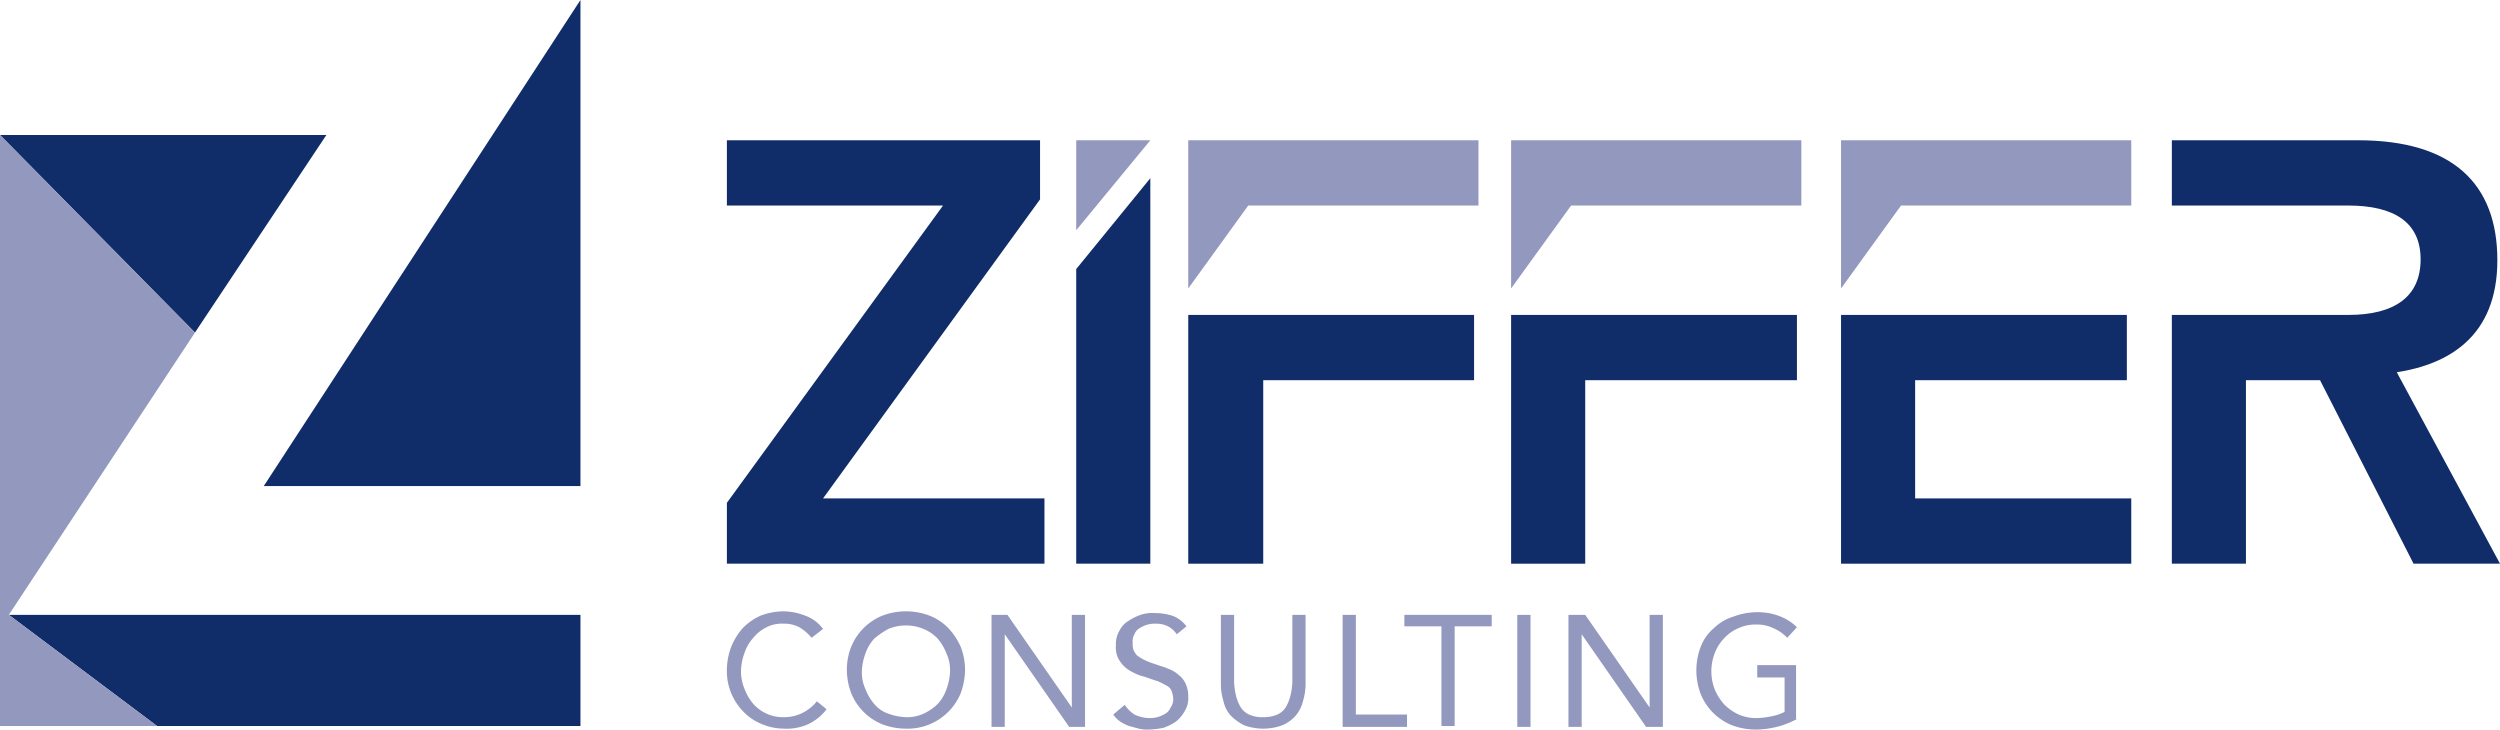 <svg xmlns="http://www.w3.org/2000/svg" viewBox="0 0 283.4 82.7"><defs><style>.cls-1{fill:#102d69;}.cls-2{fill:#9398be;}</style></defs><title>logo-ziffer-consulting</title><g id="Layer_2" data-name="Layer 2"><g id="Ebene_1" data-name="Ebene 1"><polygon class="cls-1" points="82.4 63.9 82.4 57 106.9 23.3 82.4 23.3 82.4 15.9 117.9 15.9 117.9 22.6 93.3 56.5 118.4 56.5 118.4 63.9 82.4 63.9"/><polygon class="cls-1" points="122 63.9 130.4 63.9 130.4 20.2 122 30.5 122 63.9"/><polygon class="cls-2" points="122 26.1 122 15.9 130.4 15.9 122 26.1"/><polygon class="cls-1" points="134.7 35.7 134.7 63.9 143.2 63.9 143.2 43.1 167.1 43.1 167.1 35.7 134.7 35.7"/><polygon class="cls-1" points="171.3 35.7 171.3 63.9 179.7 63.9 179.7 43.1 203.7 43.1 203.7 35.7 171.3 35.7"/><polygon class="cls-1" points="217.1 43.1 241.1 43.1 241.1 35.7 208.7 35.7 208.7 63.9 241.6 63.9 241.6 56.5 217.1 56.5 217.1 43.1"/><path class="cls-1" d="M271.7,42.2c5.8-.9,11.4-4,11.4-12.7S278,15.9,267.3,15.9H246.2v7.4h20c5.2,0,8.2,1.9,8.2,6.1s-2.9,6.3-8.2,6.3h-20V63.9h8.4V43.1H263l10.6,20.8h9.8L271.7,42.2Z"/><polygon class="cls-1" points="37 15.3 0 15.3 22.1 37.7 37 15.3"/><polygon class="cls-1" points="1 69.7 17.8 82.3 65.8 82.3 65.8 69.7 1 69.7"/><polygon class="cls-2" points="1 69.7 22.1 37.7 0 15.3 0 82.3 17.8 82.3 1 69.7"/><polygon class="cls-1" points="65.8 0 65.8 55.1 29.9 55.1 65.8 0"/><polygon class="cls-2" points="167.6 15.9 134.7 15.9 134.7 32.7 141.5 23.3 167.6 23.3 167.6 15.9"/><polygon class="cls-2" points="204.2 15.9 171.3 15.9 171.3 32.7 178.1 23.3 204.2 23.3 204.2 15.9"/><polygon class="cls-2" points="241.6 15.9 208.7 15.9 208.7 32.7 215.5 23.3 241.6 23.3 241.6 15.9"/><path class="cls-2" d="M92,72.3a5.26,5.26,0,0,0-1.4-1.2,3.66,3.66,0,0,0-1.8-.4,3.81,3.81,0,0,0-1.9.4,4.43,4.43,0,0,0-1.5,1.2,4.78,4.78,0,0,0-1,1.7,6.47,6.47,0,0,0-.4,2,5.22,5.22,0,0,0,.4,2.1,5.85,5.85,0,0,0,1,1.7,4.51,4.51,0,0,0,3.5,1.5,4.65,4.65,0,0,0,2.1-.5,4.84,4.84,0,0,0,1.6-1.3l1.1.9a5.65,5.65,0,0,1-2.1,1.7,5.92,5.92,0,0,1-2.7.5,6.55,6.55,0,0,1-2.5-.5,6,6,0,0,1-2.1-1.4,6.55,6.55,0,0,1-1.9-4.8,7.51,7.51,0,0,1,.5-2.6,7.43,7.43,0,0,1,1.3-2.1,6.61,6.61,0,0,1,2-1.4,7.51,7.51,0,0,1,2.6-.5,7,7,0,0,1,2.5.5,4.26,4.26,0,0,1,2,1.5Z"/><path class="cls-2" d="M102.7,82.6a7.63,7.63,0,0,1-2.7-.5,6.43,6.43,0,0,1-3.5-3.5,7.63,7.63,0,0,1-.5-2.7,7.08,7.08,0,0,1,.5-2.6,6.43,6.43,0,0,1,3.5-3.5,7.54,7.54,0,0,1,5.4,0,6,6,0,0,1,2.1,1.4,7.71,7.71,0,0,1,1.4,2.1,7.51,7.51,0,0,1,.5,2.6,8.08,8.08,0,0,1-.5,2.7,6.51,6.51,0,0,1-6.2,4Zm0-1.3a4.48,4.48,0,0,0,2-.4,5.72,5.72,0,0,0,1.6-1.1,4.78,4.78,0,0,0,1-1.7,6.47,6.47,0,0,0,.4-2,4.48,4.48,0,0,0-.4-2,5.85,5.85,0,0,0-1-1.7,4.57,4.57,0,0,0-1.6-1.1,5.2,5.2,0,0,0-4,0,9.06,9.06,0,0,0-1.6,1.1,4.78,4.78,0,0,0-1,1.7,6.47,6.47,0,0,0-.4,2,4.48,4.48,0,0,0,.4,2,5.85,5.85,0,0,0,1,1.7,3.55,3.55,0,0,0,1.6,1.1A6.47,6.47,0,0,0,102.7,81.3Z"/><path class="cls-2" d="M112.3,69.7h1.9l7.3,10.5h0V69.7H123V82.4h-1.8l-7.3-10.5h0V82.4h-1.5V69.7Z"/><path class="cls-2" d="M133.4,71.9a2.84,2.84,0,0,0-1-.9,3.08,3.08,0,0,0-1.3-.3,3.4,3.4,0,0,0-1,.1,3.55,3.55,0,0,0-.9.4,1.34,1.34,0,0,0-.6.7,1.64,1.64,0,0,0-.2,1,2.2,2.2,0,0,0,.1.8,2.09,2.09,0,0,0,.4.6,5.58,5.58,0,0,0,.8.5,8.93,8.93,0,0,0,1.3.5c.5.2,1,.3,1.4.5a3.46,3.46,0,0,1,1.2.7,2.54,2.54,0,0,1,.8,1,3.34,3.34,0,0,1,.3,1.5,2.73,2.73,0,0,1-.4,1.6,4,4,0,0,1-1,1.2,6.11,6.11,0,0,1-1.4.7,8.81,8.81,0,0,1-1.7.2,4.1,4.1,0,0,1-1.1-.1l-1.1-.3a4.67,4.67,0,0,1-1-.5,3,3,0,0,1-.8-.8l1.3-1.1a3.84,3.84,0,0,0,1.1,1.1,4.19,4.19,0,0,0,1.6.4,3.75,3.75,0,0,0,1-.1,3.55,3.55,0,0,0,.9-.4,1.34,1.34,0,0,0,.6-.7,1.61,1.61,0,0,0,.3-.9,3,3,0,0,0-.2-1,1.17,1.17,0,0,0-.6-.6,9.29,9.29,0,0,0-1-.5c-.4-.1-.9-.3-1.5-.5a5,5,0,0,1-1.3-.5,3.51,3.51,0,0,1-1.7-1.7,3,3,0,0,1-.2-1.4,2.93,2.93,0,0,1,.4-1.6,2.66,2.66,0,0,1,1-1.1,6.11,6.11,0,0,1,1.4-.7,4.14,4.14,0,0,1,1.6-.2,6.45,6.45,0,0,1,2,.3,3.57,3.57,0,0,1,1.6,1.2Z"/><path class="cls-2" d="M148,77.5a6.93,6.93,0,0,1-.3,2,4,4,0,0,1-.8,1.6,4.18,4.18,0,0,1-1.5,1.1,6.25,6.25,0,0,1-4.4,0,5.83,5.83,0,0,1-1.5-1.1,3.46,3.46,0,0,1-.8-1.6,6.45,6.45,0,0,1-.3-2V69.7h1.5v7.6a7.72,7.72,0,0,0,.2,1.5,5,5,0,0,0,.5,1.3,2.19,2.19,0,0,0,1,.9,3.51,3.51,0,0,0,1.6.3,3.81,3.81,0,0,0,1.6-.3,2.19,2.19,0,0,0,1-.9,5,5,0,0,0,.5-1.3,7.72,7.72,0,0,0,.2-1.5V69.7H148v7.8Z"/><path class="cls-2" d="M152.2,69.7h1.5V81h5.8v1.4h-7.3Z"/><path class="cls-2" d="M169.1,71h-4.2V82.3h-1.5V71h-4.2V69.7h9.9Z"/><path class="cls-2" d="M172,69.7h1.5V82.4H172Z"/><path class="cls-2" d="M177.8,69.7h1.9L187,80.2h0V69.7h1.5V82.4h-1.9l-7.3-10.5h0V82.4h-1.5Z"/><path class="cls-2" d="M203.7,81.5a9.17,9.17,0,0,1-2.3.9,9.86,9.86,0,0,1-2.4.3,7.63,7.63,0,0,1-2.7-.5,6.43,6.43,0,0,1-3.5-3.5,7.54,7.54,0,0,1,0-5.4,5.11,5.11,0,0,1,1.5-2.1,5.37,5.37,0,0,1,2.2-1.3,7.63,7.63,0,0,1,2.7-.5,6.72,6.72,0,0,1,2.4.4,5.71,5.71,0,0,1,2.1,1.3l-1.1,1.2a4.57,4.57,0,0,0-1.6-1.1,4.06,4.06,0,0,0-1.9-.4,4.48,4.48,0,0,0-2,.4,4.57,4.57,0,0,0-1.6,1.1,5,5,0,0,0-1.1,1.7,5.71,5.71,0,0,0,0,4.2,6.19,6.19,0,0,0,1.1,1.7,5.72,5.72,0,0,0,1.6,1.1,4.92,4.92,0,0,0,2.1.4,8.75,8.75,0,0,0,1.6-.2,5.27,5.27,0,0,0,1.5-.5V76.8h-3.1V75.4h4.4v6.1Z"/></g></g></svg>